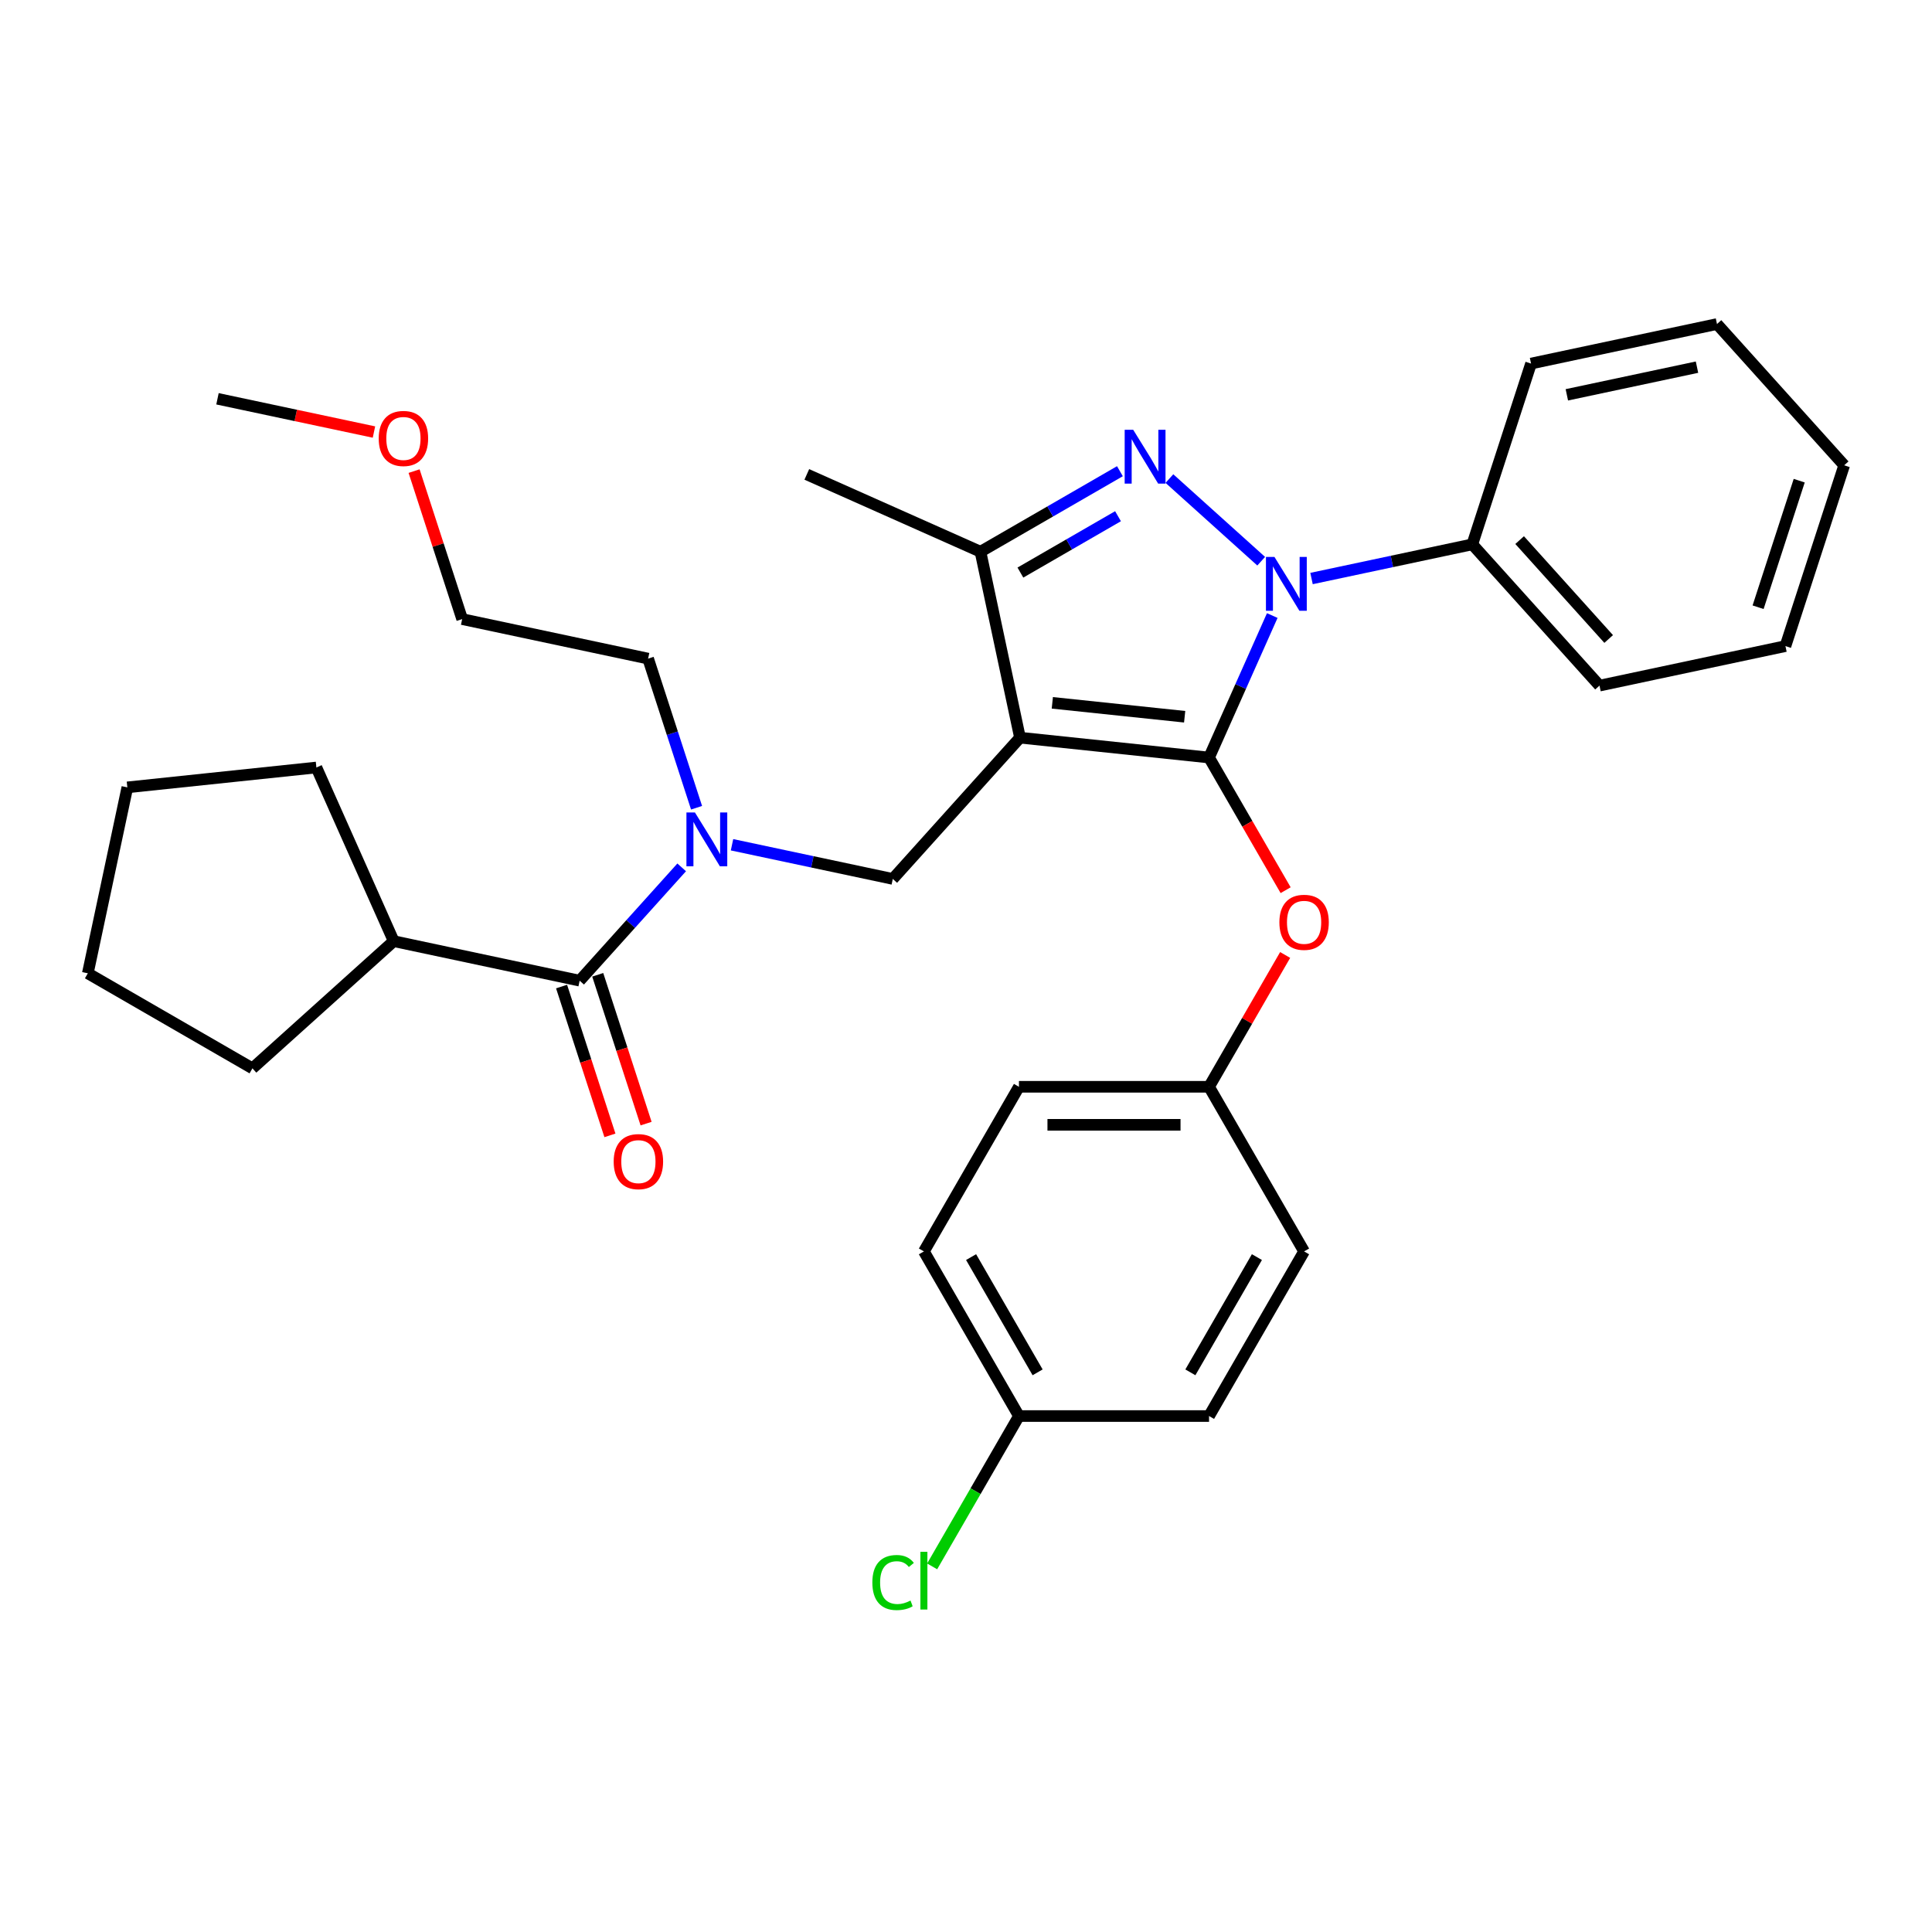 <?xml version='1.0' encoding='iso-8859-1'?>
<svg version='1.1' baseProfile='full'
              xmlns='http://www.w3.org/2000/svg'
                      xmlns:rdkit='http://www.rdkit.org/xml'
                      xmlns:xlink='http://www.w3.org/1999/xlink'
                  xml:space='preserve'
width='1000px' height='1000px' viewBox='0 0 1000 1000'>
<!-- END OF HEADER -->
<rect style='opacity:1.0;fill:#FFFFFF;stroke:none' width='1000' height='1000' x='0' y='0'> </rect>
<path class='bond-0' d='M 203.785,487.14 L 163.765,397.254' style='fill:none;fill-rule:evenodd;stroke:#000000;stroke-width:6px;stroke-linecap:butt;stroke-linejoin:miter;stroke-opacity:1' />
<path class='bond-1' d='M 203.785,487.14 L 130.665,552.977' style='fill:none;fill-rule:evenodd;stroke:#000000;stroke-width:6px;stroke-linecap:butt;stroke-linejoin:miter;stroke-opacity:1' />
<path class='bond-2' d='M 203.785,487.14 L 300.027,507.597' style='fill:none;fill-rule:evenodd;stroke:#000000;stroke-width:6px;stroke-linecap:butt;stroke-linejoin:miter;stroke-opacity:1' />
<path class='bond-3' d='M 378.892,437.246 L 420.5,446.09' style='fill:none;fill-rule:evenodd;stroke:#0000FF;stroke-width:6px;stroke-linecap:butt;stroke-linejoin:miter;stroke-opacity:1' />
<path class='bond-3' d='M 420.5,446.09 L 462.107,454.934' style='fill:none;fill-rule:evenodd;stroke:#000000;stroke-width:6px;stroke-linecap:butt;stroke-linejoin:miter;stroke-opacity:1' />
<path class='bond-4' d='M 352.838,448.945 L 326.432,478.271' style='fill:none;fill-rule:evenodd;stroke:#0000FF;stroke-width:6px;stroke-linecap:butt;stroke-linejoin:miter;stroke-opacity:1' />
<path class='bond-4' d='M 326.432,478.271 L 300.027,507.597' style='fill:none;fill-rule:evenodd;stroke:#000000;stroke-width:6px;stroke-linecap:butt;stroke-linejoin:miter;stroke-opacity:1' />
<path class='bond-5' d='M 360.539,418.085 L 347.999,379.492' style='fill:none;fill-rule:evenodd;stroke:#0000FF;stroke-width:6px;stroke-linecap:butt;stroke-linejoin:miter;stroke-opacity:1' />
<path class='bond-5' d='M 347.999,379.492 L 335.46,340.9' style='fill:none;fill-rule:evenodd;stroke:#000000;stroke-width:6px;stroke-linecap:butt;stroke-linejoin:miter;stroke-opacity:1' />
<path class='bond-6' d='M 290.67,510.637 L 303.184,549.151' style='fill:none;fill-rule:evenodd;stroke:#000000;stroke-width:6px;stroke-linecap:butt;stroke-linejoin:miter;stroke-opacity:1' />
<path class='bond-6' d='M 303.184,549.151 L 315.697,587.664' style='fill:none;fill-rule:evenodd;stroke:#FF0000;stroke-width:6px;stroke-linecap:butt;stroke-linejoin:miter;stroke-opacity:1' />
<path class='bond-6' d='M 309.385,504.556 L 321.899,543.07' style='fill:none;fill-rule:evenodd;stroke:#000000;stroke-width:6px;stroke-linecap:butt;stroke-linejoin:miter;stroke-opacity:1' />
<path class='bond-6' d='M 321.899,543.07 L 334.413,581.583' style='fill:none;fill-rule:evenodd;stroke:#FF0000;stroke-width:6px;stroke-linecap:butt;stroke-linejoin:miter;stroke-opacity:1' />
<path class='bond-7' d='M 163.765,397.254 L 65.912,407.539' style='fill:none;fill-rule:evenodd;stroke:#000000;stroke-width:6px;stroke-linecap:butt;stroke-linejoin:miter;stroke-opacity:1' />
<path class='bond-8' d='M 130.665,552.977 L 45.455,503.781' style='fill:none;fill-rule:evenodd;stroke:#000000;stroke-width:6px;stroke-linecap:butt;stroke-linejoin:miter;stroke-opacity:1' />
<path class='bond-9' d='M 462.107,454.934 L 527.945,381.814' style='fill:none;fill-rule:evenodd;stroke:#000000;stroke-width:6px;stroke-linecap:butt;stroke-linejoin:miter;stroke-opacity:1' />
<path class='bond-10' d='M 658.52,318.605 L 642.159,355.352' style='fill:none;fill-rule:evenodd;stroke:#0000FF;stroke-width:6px;stroke-linecap:butt;stroke-linejoin:miter;stroke-opacity:1' />
<path class='bond-10' d='M 642.159,355.352 L 625.798,392.099' style='fill:none;fill-rule:evenodd;stroke:#000000;stroke-width:6px;stroke-linecap:butt;stroke-linejoin:miter;stroke-opacity:1' />
<path class='bond-11' d='M 652.791,290.483 L 605.287,247.71' style='fill:none;fill-rule:evenodd;stroke:#0000FF;stroke-width:6px;stroke-linecap:butt;stroke-linejoin:miter;stroke-opacity:1' />
<path class='bond-12' d='M 678.845,299.444 L 720.453,290.6' style='fill:none;fill-rule:evenodd;stroke:#0000FF;stroke-width:6px;stroke-linecap:butt;stroke-linejoin:miter;stroke-opacity:1' />
<path class='bond-12' d='M 720.453,290.6 L 762.061,281.756' style='fill:none;fill-rule:evenodd;stroke:#000000;stroke-width:6px;stroke-linecap:butt;stroke-linejoin:miter;stroke-opacity:1' />
<path class='bond-13' d='M 625.798,392.099 L 645.619,426.429' style='fill:none;fill-rule:evenodd;stroke:#000000;stroke-width:6px;stroke-linecap:butt;stroke-linejoin:miter;stroke-opacity:1' />
<path class='bond-13' d='M 645.619,426.429 L 665.44,460.759' style='fill:none;fill-rule:evenodd;stroke:#FF0000;stroke-width:6px;stroke-linecap:butt;stroke-linejoin:miter;stroke-opacity:1' />
<path class='bond-14' d='M 625.798,392.099 L 527.945,381.814' style='fill:none;fill-rule:evenodd;stroke:#000000;stroke-width:6px;stroke-linecap:butt;stroke-linejoin:miter;stroke-opacity:1' />
<path class='bond-14' d='M 613.177,370.985 L 544.68,363.786' style='fill:none;fill-rule:evenodd;stroke:#000000;stroke-width:6px;stroke-linecap:butt;stroke-linejoin:miter;stroke-opacity:1' />
<path class='bond-15' d='M 527.945,381.814 L 507.488,285.571' style='fill:none;fill-rule:evenodd;stroke:#000000;stroke-width:6px;stroke-linecap:butt;stroke-linejoin:miter;stroke-opacity:1' />
<path class='bond-16' d='M 507.488,285.571 L 417.602,245.552' style='fill:none;fill-rule:evenodd;stroke:#000000;stroke-width:6px;stroke-linecap:butt;stroke-linejoin:miter;stroke-opacity:1' />
<path class='bond-17' d='M 507.488,285.571 L 543.579,264.734' style='fill:none;fill-rule:evenodd;stroke:#000000;stroke-width:6px;stroke-linecap:butt;stroke-linejoin:miter;stroke-opacity:1' />
<path class='bond-17' d='M 543.579,264.734 L 579.671,243.896' style='fill:none;fill-rule:evenodd;stroke:#0000FF;stroke-width:6px;stroke-linecap:butt;stroke-linejoin:miter;stroke-opacity:1' />
<path class='bond-17' d='M 528.155,296.362 L 553.419,281.776' style='fill:none;fill-rule:evenodd;stroke:#000000;stroke-width:6px;stroke-linecap:butt;stroke-linejoin:miter;stroke-opacity:1' />
<path class='bond-17' d='M 553.419,281.776 L 578.683,267.19' style='fill:none;fill-rule:evenodd;stroke:#0000FF;stroke-width:6px;stroke-linecap:butt;stroke-linejoin:miter;stroke-opacity:1' />
<path class='bond-18' d='M 214.33,243.849 L 226.774,282.146' style='fill:none;fill-rule:evenodd;stroke:#FF0000;stroke-width:6px;stroke-linecap:butt;stroke-linejoin:miter;stroke-opacity:1' />
<path class='bond-18' d='M 226.774,282.146 L 239.217,320.443' style='fill:none;fill-rule:evenodd;stroke:#000000;stroke-width:6px;stroke-linecap:butt;stroke-linejoin:miter;stroke-opacity:1' />
<path class='bond-19' d='M 193.562,223.624 L 153.066,215.017' style='fill:none;fill-rule:evenodd;stroke:#FF0000;stroke-width:6px;stroke-linecap:butt;stroke-linejoin:miter;stroke-opacity:1' />
<path class='bond-19' d='M 153.066,215.017 L 112.57,206.409' style='fill:none;fill-rule:evenodd;stroke:#000000;stroke-width:6px;stroke-linecap:butt;stroke-linejoin:miter;stroke-opacity:1' />
<path class='bond-20' d='M 335.46,340.9 L 239.217,320.443' style='fill:none;fill-rule:evenodd;stroke:#000000;stroke-width:6px;stroke-linecap:butt;stroke-linejoin:miter;stroke-opacity:1' />
<path class='bond-21' d='M 665.19,494.292 L 645.494,528.406' style='fill:none;fill-rule:evenodd;stroke:#FF0000;stroke-width:6px;stroke-linecap:butt;stroke-linejoin:miter;stroke-opacity:1' />
<path class='bond-21' d='M 645.494,528.406 L 625.798,562.52' style='fill:none;fill-rule:evenodd;stroke:#000000;stroke-width:6px;stroke-linecap:butt;stroke-linejoin:miter;stroke-opacity:1' />
<path class='bond-22' d='M 527.406,732.94 L 504.943,771.848' style='fill:none;fill-rule:evenodd;stroke:#000000;stroke-width:6px;stroke-linecap:butt;stroke-linejoin:miter;stroke-opacity:1' />
<path class='bond-22' d='M 504.943,771.848 L 482.48,810.755' style='fill:none;fill-rule:evenodd;stroke:#00CC00;stroke-width:6px;stroke-linecap:butt;stroke-linejoin:miter;stroke-opacity:1' />
<path class='bond-23' d='M 527.406,732.94 L 478.209,647.73' style='fill:none;fill-rule:evenodd;stroke:#000000;stroke-width:6px;stroke-linecap:butt;stroke-linejoin:miter;stroke-opacity:1' />
<path class='bond-23' d='M 537.068,710.32 L 502.631,650.672' style='fill:none;fill-rule:evenodd;stroke:#000000;stroke-width:6px;stroke-linecap:butt;stroke-linejoin:miter;stroke-opacity:1' />
<path class='bond-24' d='M 527.406,732.94 L 625.798,732.94' style='fill:none;fill-rule:evenodd;stroke:#000000;stroke-width:6px;stroke-linecap:butt;stroke-linejoin:miter;stroke-opacity:1' />
<path class='bond-25' d='M 625.798,562.52 L 674.995,647.73' style='fill:none;fill-rule:evenodd;stroke:#000000;stroke-width:6px;stroke-linecap:butt;stroke-linejoin:miter;stroke-opacity:1' />
<path class='bond-26' d='M 625.798,562.52 L 527.406,562.52' style='fill:none;fill-rule:evenodd;stroke:#000000;stroke-width:6px;stroke-linecap:butt;stroke-linejoin:miter;stroke-opacity:1' />
<path class='bond-26' d='M 611.039,582.198 L 542.165,582.198' style='fill:none;fill-rule:evenodd;stroke:#000000;stroke-width:6px;stroke-linecap:butt;stroke-linejoin:miter;stroke-opacity:1' />
<path class='bond-27' d='M 762.061,281.756 L 827.898,354.876' style='fill:none;fill-rule:evenodd;stroke:#000000;stroke-width:6px;stroke-linecap:butt;stroke-linejoin:miter;stroke-opacity:1' />
<path class='bond-27' d='M 786.56,279.556 L 832.646,330.74' style='fill:none;fill-rule:evenodd;stroke:#000000;stroke-width:6px;stroke-linecap:butt;stroke-linejoin:miter;stroke-opacity:1' />
<path class='bond-28' d='M 762.061,281.756 L 792.466,188.179' style='fill:none;fill-rule:evenodd;stroke:#000000;stroke-width:6px;stroke-linecap:butt;stroke-linejoin:miter;stroke-opacity:1' />
<path class='bond-29' d='M 827.898,354.876 L 924.14,334.419' style='fill:none;fill-rule:evenodd;stroke:#000000;stroke-width:6px;stroke-linecap:butt;stroke-linejoin:miter;stroke-opacity:1' />
<path class='bond-30' d='M 924.14,334.419 L 954.545,240.842' style='fill:none;fill-rule:evenodd;stroke:#000000;stroke-width:6px;stroke-linecap:butt;stroke-linejoin:miter;stroke-opacity:1' />
<path class='bond-30' d='M 909.986,314.301 L 931.269,248.797' style='fill:none;fill-rule:evenodd;stroke:#000000;stroke-width:6px;stroke-linecap:butt;stroke-linejoin:miter;stroke-opacity:1' />
<path class='bond-31' d='M 954.545,240.842 L 888.708,167.722' style='fill:none;fill-rule:evenodd;stroke:#000000;stroke-width:6px;stroke-linecap:butt;stroke-linejoin:miter;stroke-opacity:1' />
<path class='bond-32' d='M 888.708,167.722 L 792.466,188.179' style='fill:none;fill-rule:evenodd;stroke:#000000;stroke-width:6px;stroke-linecap:butt;stroke-linejoin:miter;stroke-opacity:1' />
<path class='bond-32' d='M 878.363,190.039 L 810.993,204.359' style='fill:none;fill-rule:evenodd;stroke:#000000;stroke-width:6px;stroke-linecap:butt;stroke-linejoin:miter;stroke-opacity:1' />
<path class='bond-33' d='M 478.209,647.73 L 527.406,562.52' style='fill:none;fill-rule:evenodd;stroke:#000000;stroke-width:6px;stroke-linecap:butt;stroke-linejoin:miter;stroke-opacity:1' />
<path class='bond-34' d='M 625.798,732.94 L 674.995,647.73' style='fill:none;fill-rule:evenodd;stroke:#000000;stroke-width:6px;stroke-linecap:butt;stroke-linejoin:miter;stroke-opacity:1' />
<path class='bond-34' d='M 616.136,710.32 L 650.573,650.672' style='fill:none;fill-rule:evenodd;stroke:#000000;stroke-width:6px;stroke-linecap:butt;stroke-linejoin:miter;stroke-opacity:1' />
<path class='bond-35' d='M 45.455,503.781 L 65.912,407.539' style='fill:none;fill-rule:evenodd;stroke:#000000;stroke-width:6px;stroke-linecap:butt;stroke-linejoin:miter;stroke-opacity:1' />
<path  class='atom-1' d='M 359.705 420.544
L 368.836 435.303
Q 369.741 436.76, 371.198 439.396
Q 372.654 442.033, 372.733 442.191
L 372.733 420.544
L 376.432 420.544
L 376.432 448.409
L 372.615 448.409
L 362.815 432.273
Q 361.673 430.384, 360.453 428.219
Q 359.273 426.054, 358.918 425.385
L 358.918 448.409
L 355.297 448.409
L 355.297 420.544
L 359.705 420.544
' fill='#0000FF'/>
<path  class='atom-3' d='M 317.641 601.252
Q 317.641 594.562, 320.947 590.823
Q 324.253 587.084, 330.432 587.084
Q 336.611 587.084, 339.917 590.823
Q 343.223 594.562, 343.223 601.252
Q 343.223 608.022, 339.878 611.879
Q 336.533 615.696, 330.432 615.696
Q 324.293 615.696, 320.947 611.879
Q 317.641 608.061, 317.641 601.252
M 330.432 612.548
Q 334.683 612.548, 336.966 609.714
Q 339.288 606.841, 339.288 601.252
Q 339.288 595.782, 336.966 593.027
Q 334.683 590.232, 330.432 590.232
Q 326.182 590.232, 323.86 592.987
Q 321.577 595.742, 321.577 601.252
Q 321.577 606.88, 323.86 609.714
Q 326.182 612.548, 330.432 612.548
' fill='#FF0000'/>
<path  class='atom-7' d='M 659.659 288.28
L 668.79 303.039
Q 669.695 304.495, 671.151 307.132
Q 672.607 309.769, 672.686 309.927
L 672.686 288.28
L 676.385 288.28
L 676.385 316.145
L 672.568 316.145
L 662.768 300.009
Q 661.627 298.119, 660.407 295.955
Q 659.226 293.79, 658.872 293.121
L 658.872 316.145
L 655.251 316.145
L 655.251 288.28
L 659.659 288.28
' fill='#0000FF'/>
<path  class='atom-11' d='M 586.539 222.443
L 595.67 237.202
Q 596.575 238.658, 598.031 241.295
Q 599.487 243.932, 599.566 244.089
L 599.566 222.443
L 603.266 222.443
L 603.266 250.308
L 599.448 250.308
L 589.648 234.171
Q 588.507 232.282, 587.287 230.117
Q 586.106 227.953, 585.752 227.284
L 585.752 250.308
L 582.131 250.308
L 582.131 222.443
L 586.539 222.443
' fill='#0000FF'/>
<path  class='atom-12' d='M 196.021 226.945
Q 196.021 220.254, 199.327 216.515
Q 202.633 212.776, 208.812 212.776
Q 214.991 212.776, 218.297 216.515
Q 221.603 220.254, 221.603 226.945
Q 221.603 233.714, 218.258 237.571
Q 214.913 241.389, 208.812 241.389
Q 202.673 241.389, 199.327 237.571
Q 196.021 233.754, 196.021 226.945
M 208.812 238.24
Q 213.063 238.24, 215.346 235.407
Q 217.668 232.533, 217.668 226.945
Q 217.668 221.474, 215.346 218.719
Q 213.063 215.925, 208.812 215.925
Q 204.562 215.925, 202.24 218.68
Q 199.957 221.435, 199.957 226.945
Q 199.957 232.573, 202.24 235.407
Q 204.562 238.24, 208.812 238.24
' fill='#FF0000'/>
<path  class='atom-16' d='M 662.204 477.388
Q 662.204 470.697, 665.51 466.958
Q 668.816 463.219, 674.995 463.219
Q 681.174 463.219, 684.48 466.958
Q 687.786 470.697, 687.786 477.388
Q 687.786 484.157, 684.44 488.014
Q 681.095 491.832, 674.995 491.832
Q 668.855 491.832, 665.51 488.014
Q 662.204 484.197, 662.204 477.388
M 674.995 488.683
Q 679.245 488.683, 681.528 485.85
Q 683.85 482.977, 683.85 477.388
Q 683.85 471.917, 681.528 469.162
Q 679.245 466.368, 674.995 466.368
Q 670.744 466.368, 668.422 469.123
Q 666.139 471.878, 666.139 477.388
Q 666.139 483.016, 668.422 485.85
Q 670.744 488.683, 674.995 488.683
' fill='#FF0000'/>
<path  class='atom-19' d='M 451.525 819.115
Q 451.525 812.188, 454.753 808.567
Q 458.019 804.907, 464.198 804.907
Q 469.944 804.907, 473.014 808.961
L 470.417 811.086
Q 468.173 808.135, 464.198 808.135
Q 459.987 808.135, 457.744 810.968
Q 455.54 813.763, 455.54 819.115
Q 455.54 824.625, 457.823 827.459
Q 460.145 830.293, 464.631 830.293
Q 467.701 830.293, 471.283 828.443
L 472.385 831.395
Q 470.928 832.339, 468.724 832.89
Q 466.52 833.441, 464.08 833.441
Q 458.019 833.441, 454.753 829.742
Q 451.525 826.042, 451.525 819.115
' fill='#00CC00'/>
<path  class='atom-19' d='M 476.399 803.215
L 480.02 803.215
L 480.02 833.087
L 476.399 833.087
L 476.399 803.215
' fill='#00CC00'/>
</svg>
